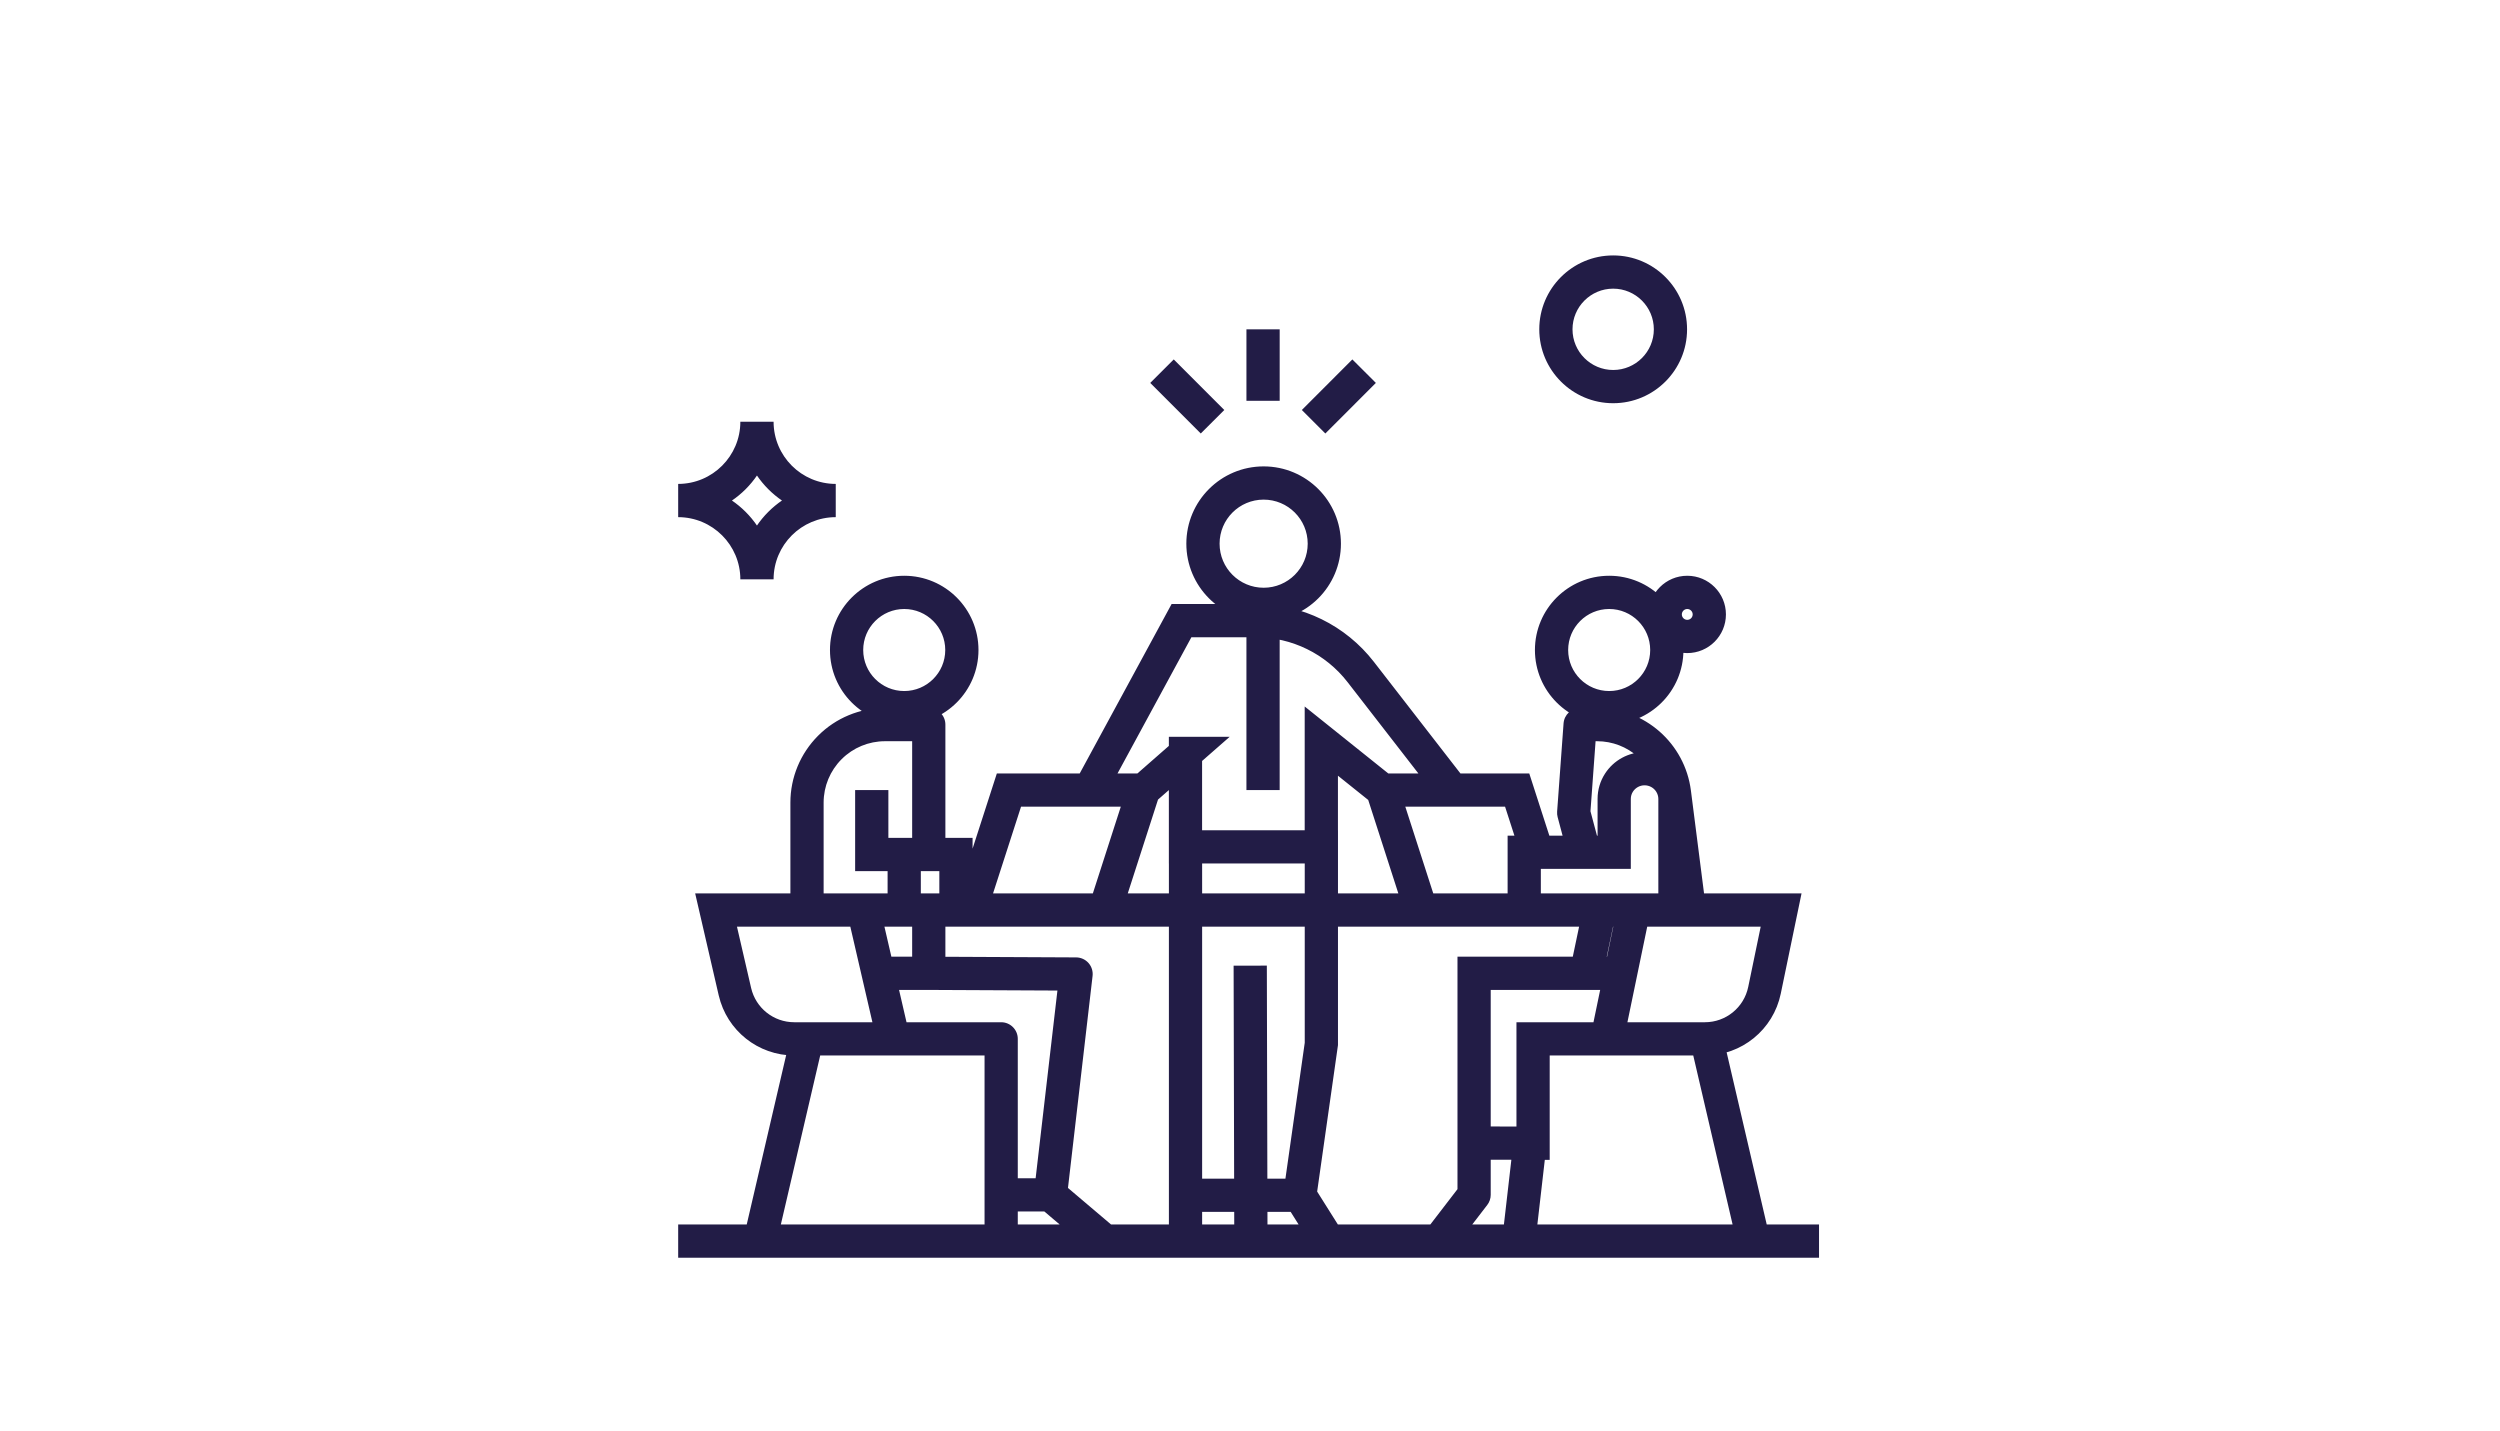 <svg width="311" height="178" viewBox="0 0 311 178" fill="none" xmlns="http://www.w3.org/2000/svg">
<path d="M111.128 129.233L111.128 131.301H111.128V129.233ZM124.545 129.233H126.612C126.612 128.092 125.687 127.166 124.545 127.166V129.233ZM124.545 154.393H122.478C122.478 155.534 123.403 156.46 124.545 156.46V154.393ZM137.456 154.393V156.46C138.323 156.46 139.097 155.919 139.396 155.105C139.695 154.291 139.454 153.377 138.793 152.816L137.456 154.393ZM130.675 148.641L128.621 148.403C128.542 149.089 128.811 149.77 129.338 150.217L130.675 148.641ZM133.862 121.168L135.916 121.406C135.983 120.822 135.799 120.237 135.409 119.797C135.019 119.357 134.46 119.104 133.872 119.101L133.862 121.168ZM115.539 121.079H113.472C113.472 122.217 114.392 123.14 115.529 123.146L115.539 121.079ZM115.539 90.14H117.606C117.606 88.999 116.681 88.073 115.539 88.073V90.14ZM103.235 92.983L104.696 94.444L104.699 94.442L103.235 92.983ZM118.921 113.208V115.275H120.988V113.208H118.921ZM118.921 106.299H120.988V104.232H118.921V106.299ZM108.447 106.299H106.379V108.366H108.447V106.299ZM107.423 113.208L109.437 112.742L109.067 111.141H107.423V113.208ZM89.078 113.208V111.141H86.479L87.064 113.673L89.078 113.208ZM91.425 123.371L89.411 123.836L89.412 123.837L91.425 123.371ZM98.801 129.233L98.801 127.166H98.801V129.233ZM142.267 98.284L144.234 98.918L145.105 96.216H142.267V98.284ZM125.513 98.284V96.216H124.008L123.545 97.649L125.513 98.284ZM120.695 113.208L118.728 112.573L117.856 115.275H120.695V113.208ZM137.455 113.208V115.275H138.961L139.423 113.842L137.455 113.208ZM147.478 93.722L148.84 95.277L152.975 91.655H147.478V93.722ZM142.272 98.284V100.351H143.049L143.634 99.839L142.272 98.284ZM135.547 98.284L133.73 97.298L132.074 100.351H135.547V98.284ZM146.978 77.207V75.14H145.747L145.161 76.222L146.978 77.207ZM169.272 83.593L167.638 84.859L167.639 84.86L169.272 83.593ZM180.664 98.284V100.351H184.882L182.298 97.017L180.664 98.284ZM171.976 98.284L170.683 99.897L171.25 100.351H171.976V98.284ZM164.372 92.193L165.664 90.579L162.304 87.888V92.193H164.372ZM164.372 105.348V107.415H166.439V105.348H164.372ZM147.473 105.348H145.406V107.415H147.473V105.348ZM147.473 93.722V91.655H145.406V93.722H147.473ZM164.377 105.348H166.444V103.281H164.377V105.348ZM164.377 129.868L166.423 130.159L166.444 130.014V129.868H164.377ZM165.289 154.393V156.46H169.032L167.039 153.292L165.289 154.393ZM147.478 154.393H145.411V156.46H147.478V154.393ZM147.478 105.348V103.281H145.411V105.348H147.478ZM195.767 101.115L193.706 100.964C193.689 101.194 193.711 101.425 193.77 101.647L195.767 101.115ZM196.568 90.14V88.073C195.485 88.073 194.585 88.909 194.507 89.99L196.568 90.14ZM208.3 98.612L206.249 98.873L206.249 98.873L208.3 98.612ZM188.93 154.393L188.928 156.46C189.979 156.46 190.863 155.673 190.983 154.629L188.93 154.393ZM178.956 154.387L177.317 153.127C176.837 153.751 176.754 154.594 177.101 155.3C177.449 156.006 178.168 156.454 178.955 156.454L178.956 154.387ZM183.378 148.635L185.017 149.895C185.295 149.534 185.445 149.091 185.445 148.635H183.378ZM201.401 97.36L203.135 98.485L203.138 98.48L201.401 97.36ZM207.764 97.355L209.504 96.238L209.502 96.235L207.764 97.355ZM208.365 113.208V115.275H210.432V113.208H208.365ZM189.614 113.208L189.614 115.275H189.614V113.208ZM189.614 106.021V103.954H187.547V106.021H189.614ZM200.806 106.021V108.088H202.873V106.021H200.806ZM183.378 121.079V119.012H181.311V121.079H183.378ZM183.378 142.194H181.311V144.255L183.371 144.261L183.378 142.194ZM190.715 142.216L190.708 144.283L192.782 144.29V142.216H190.715ZM190.715 129.233V127.166H188.647V129.233H190.715ZM221.571 113.208L223.596 113.627L224.111 111.141H221.571V113.208ZM219.502 123.198L221.526 123.618L221.526 123.617L219.502 123.198ZM199.911 129.233L197.887 128.814L197.371 131.301H199.911V129.233ZM203.232 113.208L205.256 113.627L205.771 111.141H203.232V113.208ZM171.981 98.284V96.216H169.143L170.014 98.918L171.981 98.284ZM188.735 98.284L190.703 97.649L190.24 96.216H188.735V98.284ZM84.365 154.393V156.46H226.287V154.393V152.325H84.365V154.393ZM112.486 73.692V71.625C107.39 71.625 103.249 75.759 103.249 80.862H105.316H107.383C107.383 78.044 109.672 75.759 112.486 75.759V73.692ZM105.316 80.862H103.249C103.249 85.964 107.384 90.099 112.486 90.099V88.032V85.965C109.667 85.965 107.383 83.681 107.383 80.862H105.316ZM112.486 88.032V90.099C117.589 90.099 121.723 85.957 121.723 80.862H119.656H117.589C117.589 83.676 115.304 85.965 112.486 85.965V88.032ZM119.656 80.862H121.723C121.723 75.766 117.589 71.625 112.486 71.625V73.692V75.759C115.304 75.759 117.589 78.048 117.589 80.862H119.656ZM111.128 129.233V131.301H124.545V129.233V127.166H111.128V129.233ZM124.545 129.233H122.478V154.393H124.545H126.612V129.233H124.545ZM124.545 154.393V156.46H137.456V154.393V152.325H124.545V154.393ZM137.456 154.393L138.793 152.816L132.012 147.065L130.675 148.641L129.338 150.217L136.118 155.969L137.456 154.393ZM130.675 148.641L132.728 148.879L135.916 121.406L133.862 121.168L131.809 120.93L128.621 148.403L130.675 148.641ZM133.862 121.168L133.872 119.101L115.549 119.012L115.539 121.079L115.529 123.146L133.852 123.235L133.862 121.168ZM115.539 121.079H117.606V113.208H115.539H113.472V121.079H115.539ZM115.539 106.299H117.606V90.14H115.539H113.472V106.299H115.539ZM115.539 90.14V88.073H110.093V90.14V92.207H115.539V90.14ZM110.093 90.14V88.073C106.977 88.073 103.98 89.307 101.771 91.523L103.235 92.983L104.699 94.442C106.127 93.009 108.069 92.207 110.093 92.207V90.14ZM103.235 92.983L101.773 91.521C99.567 93.727 98.325 96.716 98.325 99.841H100.392H102.459C102.459 97.815 103.264 95.876 104.696 94.444L103.235 92.983ZM100.392 99.841H98.325V113.208H100.392H102.459V99.841H100.392ZM107.534 113.208V115.275H118.921V113.208V111.141H107.534V113.208ZM118.921 113.208H120.988V106.299H118.921H116.854V113.208H118.921ZM118.921 106.299V104.232H108.447V106.299V108.366H118.921V106.299ZM108.447 106.299H110.514V98.284H108.447H106.379V106.299H108.447ZM115.538 121.079V119.012H110.287V121.079V123.146H115.538V121.079ZM100.391 129.233L98.378 128.765L92.521 153.924L94.534 154.393L96.547 154.861L102.405 129.702L100.391 129.233ZM107.423 113.208V111.141H89.078V113.208V115.275H107.423V113.208ZM89.078 113.208C87.064 113.673 87.064 113.673 87.064 113.673C87.064 113.673 87.064 113.673 87.064 113.674C87.064 113.674 87.064 113.674 87.064 113.674C87.064 113.675 87.065 113.676 87.065 113.677C87.066 113.68 87.067 113.684 87.068 113.689C87.07 113.7 87.074 113.716 87.079 113.737C87.088 113.779 87.103 113.841 87.121 113.922C87.159 114.084 87.213 114.32 87.282 114.617C87.42 115.212 87.614 116.054 87.841 117.038C88.296 119.006 88.883 121.547 89.411 123.836L91.425 123.371L93.44 122.906C92.911 120.616 92.324 118.076 91.87 116.107C91.642 115.123 91.448 114.282 91.31 113.687C91.242 113.389 91.187 113.153 91.15 112.991C91.131 112.911 91.117 112.848 91.107 112.806C91.102 112.785 91.099 112.769 91.096 112.759C91.095 112.753 91.094 112.749 91.093 112.747C91.093 112.745 91.093 112.744 91.093 112.743C91.092 112.743 91.092 112.743 91.092 112.743C91.092 112.743 91.092 112.743 91.092 112.743C91.092 112.742 91.092 112.742 89.078 113.208ZM91.425 123.371L89.412 123.837C90.424 128.205 94.312 131.301 98.801 131.301V129.233V127.166C96.238 127.166 94.018 125.4 93.439 122.904L91.425 123.371ZM98.801 129.233L98.801 131.301L111.128 131.301L111.128 129.233L111.128 127.166L98.801 127.166L98.801 129.233ZM111.128 129.233L113.142 128.768L109.437 112.742L107.423 113.208L105.409 113.674L109.114 129.699L111.128 129.233ZM142.267 98.284V96.216H125.513V98.284V100.351H142.267V98.284ZM125.513 98.284L123.545 97.649L118.728 112.573L120.695 113.208L122.663 113.843L127.48 98.919L125.513 98.284ZM120.695 113.208V115.275H137.455V113.208V111.141H120.695V113.208ZM137.455 113.208L139.423 113.842L144.234 98.918L142.267 98.284L140.299 97.649L135.488 112.574L137.455 113.208ZM112.484 106.455H110.417V113.208H112.484H114.551V106.455H112.484ZM130.675 148.641V146.574H124.546V148.641V150.708H130.675V148.641ZM147.478 93.722L146.116 92.168L140.91 96.729L142.272 98.284L143.634 99.839L148.84 95.277L147.478 93.722ZM142.272 98.284V96.216H135.547V98.284V100.351H142.272V98.284ZM135.547 98.284L137.364 99.269L148.795 78.193L146.978 77.207L145.161 76.222L133.73 97.298L135.547 98.284ZM146.978 77.207V79.275H156.245V77.207V75.14H146.978V77.207ZM156.245 77.207V79.275C160.701 79.275 164.909 81.337 167.638 84.859L169.272 83.593L170.906 82.327C167.394 77.794 161.979 75.14 156.245 75.14V77.207ZM169.272 83.593L167.639 84.86C170.044 87.961 172.892 91.634 175.139 94.531C176.262 95.98 177.235 97.234 177.927 98.127C178.273 98.573 178.549 98.929 178.738 99.173C178.833 99.296 178.906 99.39 178.955 99.453C178.98 99.485 178.999 99.51 179.011 99.526C179.018 99.534 179.022 99.54 179.026 99.544C179.027 99.546 179.028 99.548 179.029 99.549C179.03 99.549 179.03 99.55 179.03 99.55C179.03 99.55 179.03 99.55 179.03 99.55C179.03 99.55 179.03 99.55 180.664 98.284C182.298 97.017 182.298 97.017 182.298 97.017C182.298 97.017 182.298 97.017 182.298 97.017C182.297 97.016 182.297 97.016 182.297 97.016C182.296 97.015 182.295 97.013 182.293 97.011C182.29 97.007 182.285 97.001 182.279 96.993C182.266 96.976 182.248 96.952 182.223 96.92C182.173 96.857 182.1 96.762 182.006 96.64C181.816 96.396 181.541 96.04 181.195 95.594C180.502 94.701 179.529 93.446 178.406 91.998C176.16 89.1 173.311 85.427 170.905 82.326L169.272 83.593ZM180.664 98.284V96.216H171.976V98.284V100.351H180.664V98.284ZM171.976 98.284L173.268 96.67L165.664 90.579L164.372 92.193L163.079 93.806L170.683 99.897L171.976 98.284ZM164.372 92.193H162.304V105.348H164.372H166.439V92.193H164.372ZM164.372 105.348V103.281H147.473V105.348V107.415H164.372V105.348ZM147.473 105.348H149.54V93.722H147.473H145.406V105.348H147.473ZM147.473 93.722V95.79H147.478V93.722V91.655H147.473V93.722ZM164.377 105.348H162.31V129.868H164.377H166.444V105.348H164.377ZM164.377 129.868L162.33 129.577L159.655 148.4L161.701 148.691L163.748 148.982L166.423 130.159L164.377 129.868ZM161.701 148.691L159.952 149.792L163.539 155.494L165.289 154.393L167.039 153.292L163.451 147.59L161.701 148.691ZM165.289 154.393V152.326H147.478V154.393V156.46H165.289V154.393ZM147.478 154.393H149.545V105.348H147.478H145.411V154.393H147.478ZM147.478 105.348V107.415H164.377V105.348V103.281H147.478V105.348ZM164.745 67.634H162.678C162.678 70.662 160.224 73.115 157.197 73.115V75.183V77.25C162.507 77.25 166.812 72.945 166.812 67.634H164.745ZM157.197 75.183V73.115C154.17 73.115 151.716 70.662 151.716 67.634H149.649H147.581C147.581 72.945 151.886 77.25 157.197 77.25V75.183ZM149.649 67.634H151.716C151.716 64.607 154.17 62.153 157.197 62.153V60.086V58.019C151.886 58.019 147.581 62.324 147.581 67.634H149.649ZM157.197 60.086V62.153C160.224 62.153 162.678 64.607 162.678 67.634H164.745H166.812C166.812 62.324 162.507 58.019 157.197 58.019V60.086ZM161.701 148.691L161.701 146.624L148.679 146.624L148.679 148.691L148.679 150.758L161.701 150.758L161.701 148.691ZM155.528 120.128L153.461 120.133L153.545 154.398L155.612 154.393L157.679 154.388L157.595 120.123L155.528 120.128ZM157.123 77.803H155.056V98.284H157.123H159.19V77.803H157.123ZM207.352 80.862H205.285C205.285 83.68 203 85.965 200.182 85.965V88.032V90.099C205.284 90.099 209.419 85.963 209.419 80.862H207.352ZM200.182 88.032V85.965C197.364 85.965 195.079 83.68 195.079 80.862H193.012H190.945C190.945 85.963 195.081 90.099 200.182 90.099V88.032ZM193.012 80.862H195.079C195.079 78.044 197.364 75.759 200.182 75.759V73.692V71.625C195.081 71.625 190.945 75.76 190.945 80.862H193.012ZM200.182 73.692V75.759C203 75.759 205.285 78.044 205.285 80.862H207.352H209.419C209.419 75.76 205.284 71.625 200.182 71.625V73.692ZM197.334 121.079L199.357 121.503L201.009 113.633L198.986 113.208L196.963 112.783L195.311 120.654L197.334 121.079ZM197.074 106.021L199.072 105.489L197.765 100.583L195.767 101.115L193.77 101.647L195.077 106.553L197.074 106.021ZM195.767 101.115L197.829 101.265L198.63 90.291L196.568 90.14L194.507 89.99L193.706 100.964L195.767 101.115ZM196.568 90.14V92.207H198.677V90.14V88.073H196.568V90.14ZM198.677 90.14V92.207C202.521 92.207 205.763 95.061 206.249 98.873L208.3 98.612L210.35 98.35C209.601 92.472 204.6 88.073 198.677 88.073V90.14ZM208.3 98.612L206.249 98.873C206.833 103.451 207.299 107.1 207.619 109.605C207.779 110.857 207.902 111.824 207.986 112.477C208.027 112.803 208.059 113.052 208.08 113.218C208.091 113.301 208.099 113.364 208.104 113.406C208.107 113.428 208.109 113.443 208.111 113.454C208.111 113.459 208.112 113.463 208.112 113.466C208.112 113.467 208.112 113.468 208.112 113.469C208.112 113.469 208.112 113.469 208.113 113.47C208.113 113.47 208.113 113.47 208.113 113.47C208.113 113.47 208.113 113.47 210.163 113.208C212.214 112.946 212.214 112.946 212.214 112.946C212.214 112.946 212.214 112.946 212.214 112.945C212.214 112.945 212.213 112.945 212.213 112.945C212.213 112.944 212.213 112.943 212.213 112.942C212.213 112.939 212.212 112.935 212.212 112.93C212.21 112.919 212.208 112.903 212.205 112.882C212.2 112.84 212.192 112.777 212.181 112.694C212.16 112.527 212.128 112.279 212.087 111.953C212.003 111.3 211.88 110.334 211.72 109.081C211.4 106.577 210.934 102.928 210.35 98.35L208.3 98.612ZM190.331 142.216L188.278 141.98L186.876 154.156L188.93 154.393L190.983 154.629L192.385 142.453L190.331 142.216ZM188.93 154.393L188.931 152.325L178.957 152.32L178.956 154.387L178.955 156.454L188.928 156.46L188.93 154.393ZM178.956 154.387L180.595 155.647L185.017 149.895L183.378 148.635L181.739 147.375L177.317 153.127L178.956 154.387ZM183.378 148.635H185.445V142.216H183.378H181.311V148.635H183.378ZM200.806 99.38H202.873C202.873 99.058 202.965 98.748 203.135 98.485L201.401 97.36L199.666 96.236C199.058 97.174 198.738 98.266 198.738 99.38H200.806ZM201.401 97.36L203.138 98.48C203.454 97.991 204.001 97.692 204.582 97.692V95.625V93.558C202.594 93.558 200.738 94.572 199.663 96.241L201.401 97.36ZM204.582 95.625V97.692C205.17 97.692 205.715 97.99 206.027 98.475L207.764 97.355L209.502 96.235C208.423 94.561 206.565 93.558 204.582 93.558V95.625ZM207.764 97.355L206.025 98.472C206.205 98.752 206.298 99.072 206.298 99.385H208.365H210.432C210.432 98.263 210.102 97.17 209.504 96.238L207.764 97.355ZM208.365 99.385H206.298V113.208H208.365H210.432V99.385H208.365ZM208.365 113.208V111.141H189.614V113.208V115.275H208.365V113.208ZM189.614 113.208H191.681V106.021H189.614H187.547V113.208H189.614ZM189.614 106.021V108.088H200.806V106.021V103.954H189.614V106.021ZM200.806 106.021H202.873V99.38H200.806H198.738V106.021H200.806ZM201.656 121.079V119.012H183.378V121.079V123.146H201.656V121.079ZM183.378 121.079H181.311V142.194H183.378H185.445V121.079H183.378ZM183.378 142.194L183.371 144.261L190.708 144.283L190.715 142.216L190.721 140.149L183.384 140.127L183.378 142.194ZM190.715 142.216H192.782V129.233H190.715H188.647V142.216H190.715ZM190.715 129.233V131.301H199.909V129.233V127.166H190.715V129.233ZM212.281 129.233L210.268 129.702L216.125 154.861L218.138 154.393L220.152 153.924L214.294 128.765L212.281 129.233ZM203.226 113.208V115.275H221.571V113.208V111.141H203.226V113.208ZM221.571 113.208C219.547 112.789 219.547 112.789 219.547 112.789C219.547 112.789 219.547 112.789 219.547 112.789C219.547 112.789 219.547 112.789 219.547 112.79C219.547 112.79 219.547 112.791 219.546 112.793C219.546 112.795 219.545 112.799 219.544 112.804C219.542 112.815 219.538 112.83 219.534 112.851C219.526 112.892 219.513 112.953 219.497 113.032C219.464 113.19 219.416 113.42 219.356 113.711C219.235 114.293 219.065 115.117 218.865 116.082C218.465 118.012 217.948 120.509 217.478 122.779L219.502 123.198L221.526 123.617C221.996 121.348 222.514 118.85 222.913 116.92C223.113 115.955 223.284 115.132 223.404 114.55C223.465 114.259 223.512 114.028 223.545 113.87C223.562 113.791 223.574 113.731 223.583 113.69C223.587 113.669 223.59 113.653 223.592 113.643C223.593 113.638 223.594 113.634 223.595 113.631C223.595 113.63 223.595 113.629 223.595 113.628C223.595 113.628 223.595 113.628 223.595 113.627C223.595 113.627 223.596 113.627 223.596 113.627C223.596 113.627 223.596 113.627 221.571 113.208ZM219.502 123.198L217.478 122.779C216.948 125.336 214.699 127.166 212.093 127.166V129.233V131.301C216.662 131.301 220.599 128.091 221.526 123.618L219.502 123.198ZM212.093 129.233V127.166H199.911V129.233V131.301H212.093V129.233ZM199.911 129.233L201.935 129.653L205.256 113.627L203.232 113.208L201.208 112.788L197.887 128.814L199.911 129.233ZM203.232 113.208V111.141H203.226V113.208V115.275H203.232V113.208ZM209.895 73.692V75.759C210.267 75.759 210.57 76.063 210.57 76.434H212.638H214.705C214.705 73.779 212.55 71.625 209.895 71.625V73.692ZM212.638 76.434H210.57C210.57 76.805 210.267 77.109 209.895 77.109V79.177V81.244C212.55 81.244 214.705 79.089 214.705 76.434H212.638ZM209.895 79.177V77.109C209.524 77.109 209.22 76.805 209.22 76.434H207.153H205.086C205.086 79.089 207.241 81.244 209.895 81.244V79.177ZM207.153 76.434H209.22C209.22 76.063 209.524 75.759 209.895 75.759V73.692V71.625C207.241 71.625 205.086 73.779 205.086 76.434H207.153ZM176.793 113.208L178.76 112.574L173.949 97.649L171.981 98.284L170.014 98.918L174.825 113.842L176.793 113.208ZM171.981 98.284V100.351H188.735V98.284V96.216H171.981V98.284ZM188.735 98.284L186.768 98.919L189.266 106.656L191.233 106.021L193.2 105.386L190.703 97.649L188.735 98.284ZM137.454 113.208L137.454 115.275L189.614 115.275L189.614 113.208L189.614 111.141L137.454 111.141L137.454 113.208ZM150.839 52.465L152.301 51.004L146.016 44.713L144.553 46.174L143.091 47.635L149.376 53.926L150.839 52.465ZM157.124 49.856H159.192V40.968H157.124H155.057V49.856H157.124ZM163.41 52.465L164.872 53.926L171.158 47.635L169.696 46.174L168.233 44.713L161.948 51.004L163.41 52.465ZM94.166 72.067H96.234C96.234 65.519 90.914 60.199 84.365 60.199V62.266V64.334C88.63 64.334 92.099 67.802 92.099 72.067H94.166ZM84.365 62.266V64.334C90.92 64.334 96.234 59.013 96.234 52.465H94.166H92.099C92.099 56.731 88.635 60.199 84.365 60.199V62.266ZM94.166 52.465H92.099C92.099 59.014 97.419 64.334 103.967 64.334V62.266V60.199C99.702 60.199 96.234 56.73 96.234 52.465H94.166ZM103.967 62.266V60.199C97.413 60.199 92.099 65.52 92.099 72.067H94.166H96.234C96.234 67.802 99.698 64.334 103.967 64.334V62.266ZM200.679 33.842V35.909C203.47 35.909 205.737 38.177 205.737 40.968H207.804H209.871C209.871 35.893 205.753 31.775 200.679 31.775V33.842ZM207.804 40.968H205.737C205.737 43.759 203.47 46.026 200.679 46.026V48.093V50.16C205.753 50.16 209.871 46.042 209.871 40.968H207.804ZM200.679 48.093V46.026C197.888 46.026 195.62 43.759 195.62 40.968H193.553H191.486C191.486 46.042 195.604 50.16 200.679 50.16V48.093ZM193.553 40.968H195.62C195.62 38.177 197.888 35.909 200.679 35.909V33.842V31.775C195.604 31.775 191.486 35.893 191.486 40.968H193.553Z" fill="#221C46"/>
</svg>
